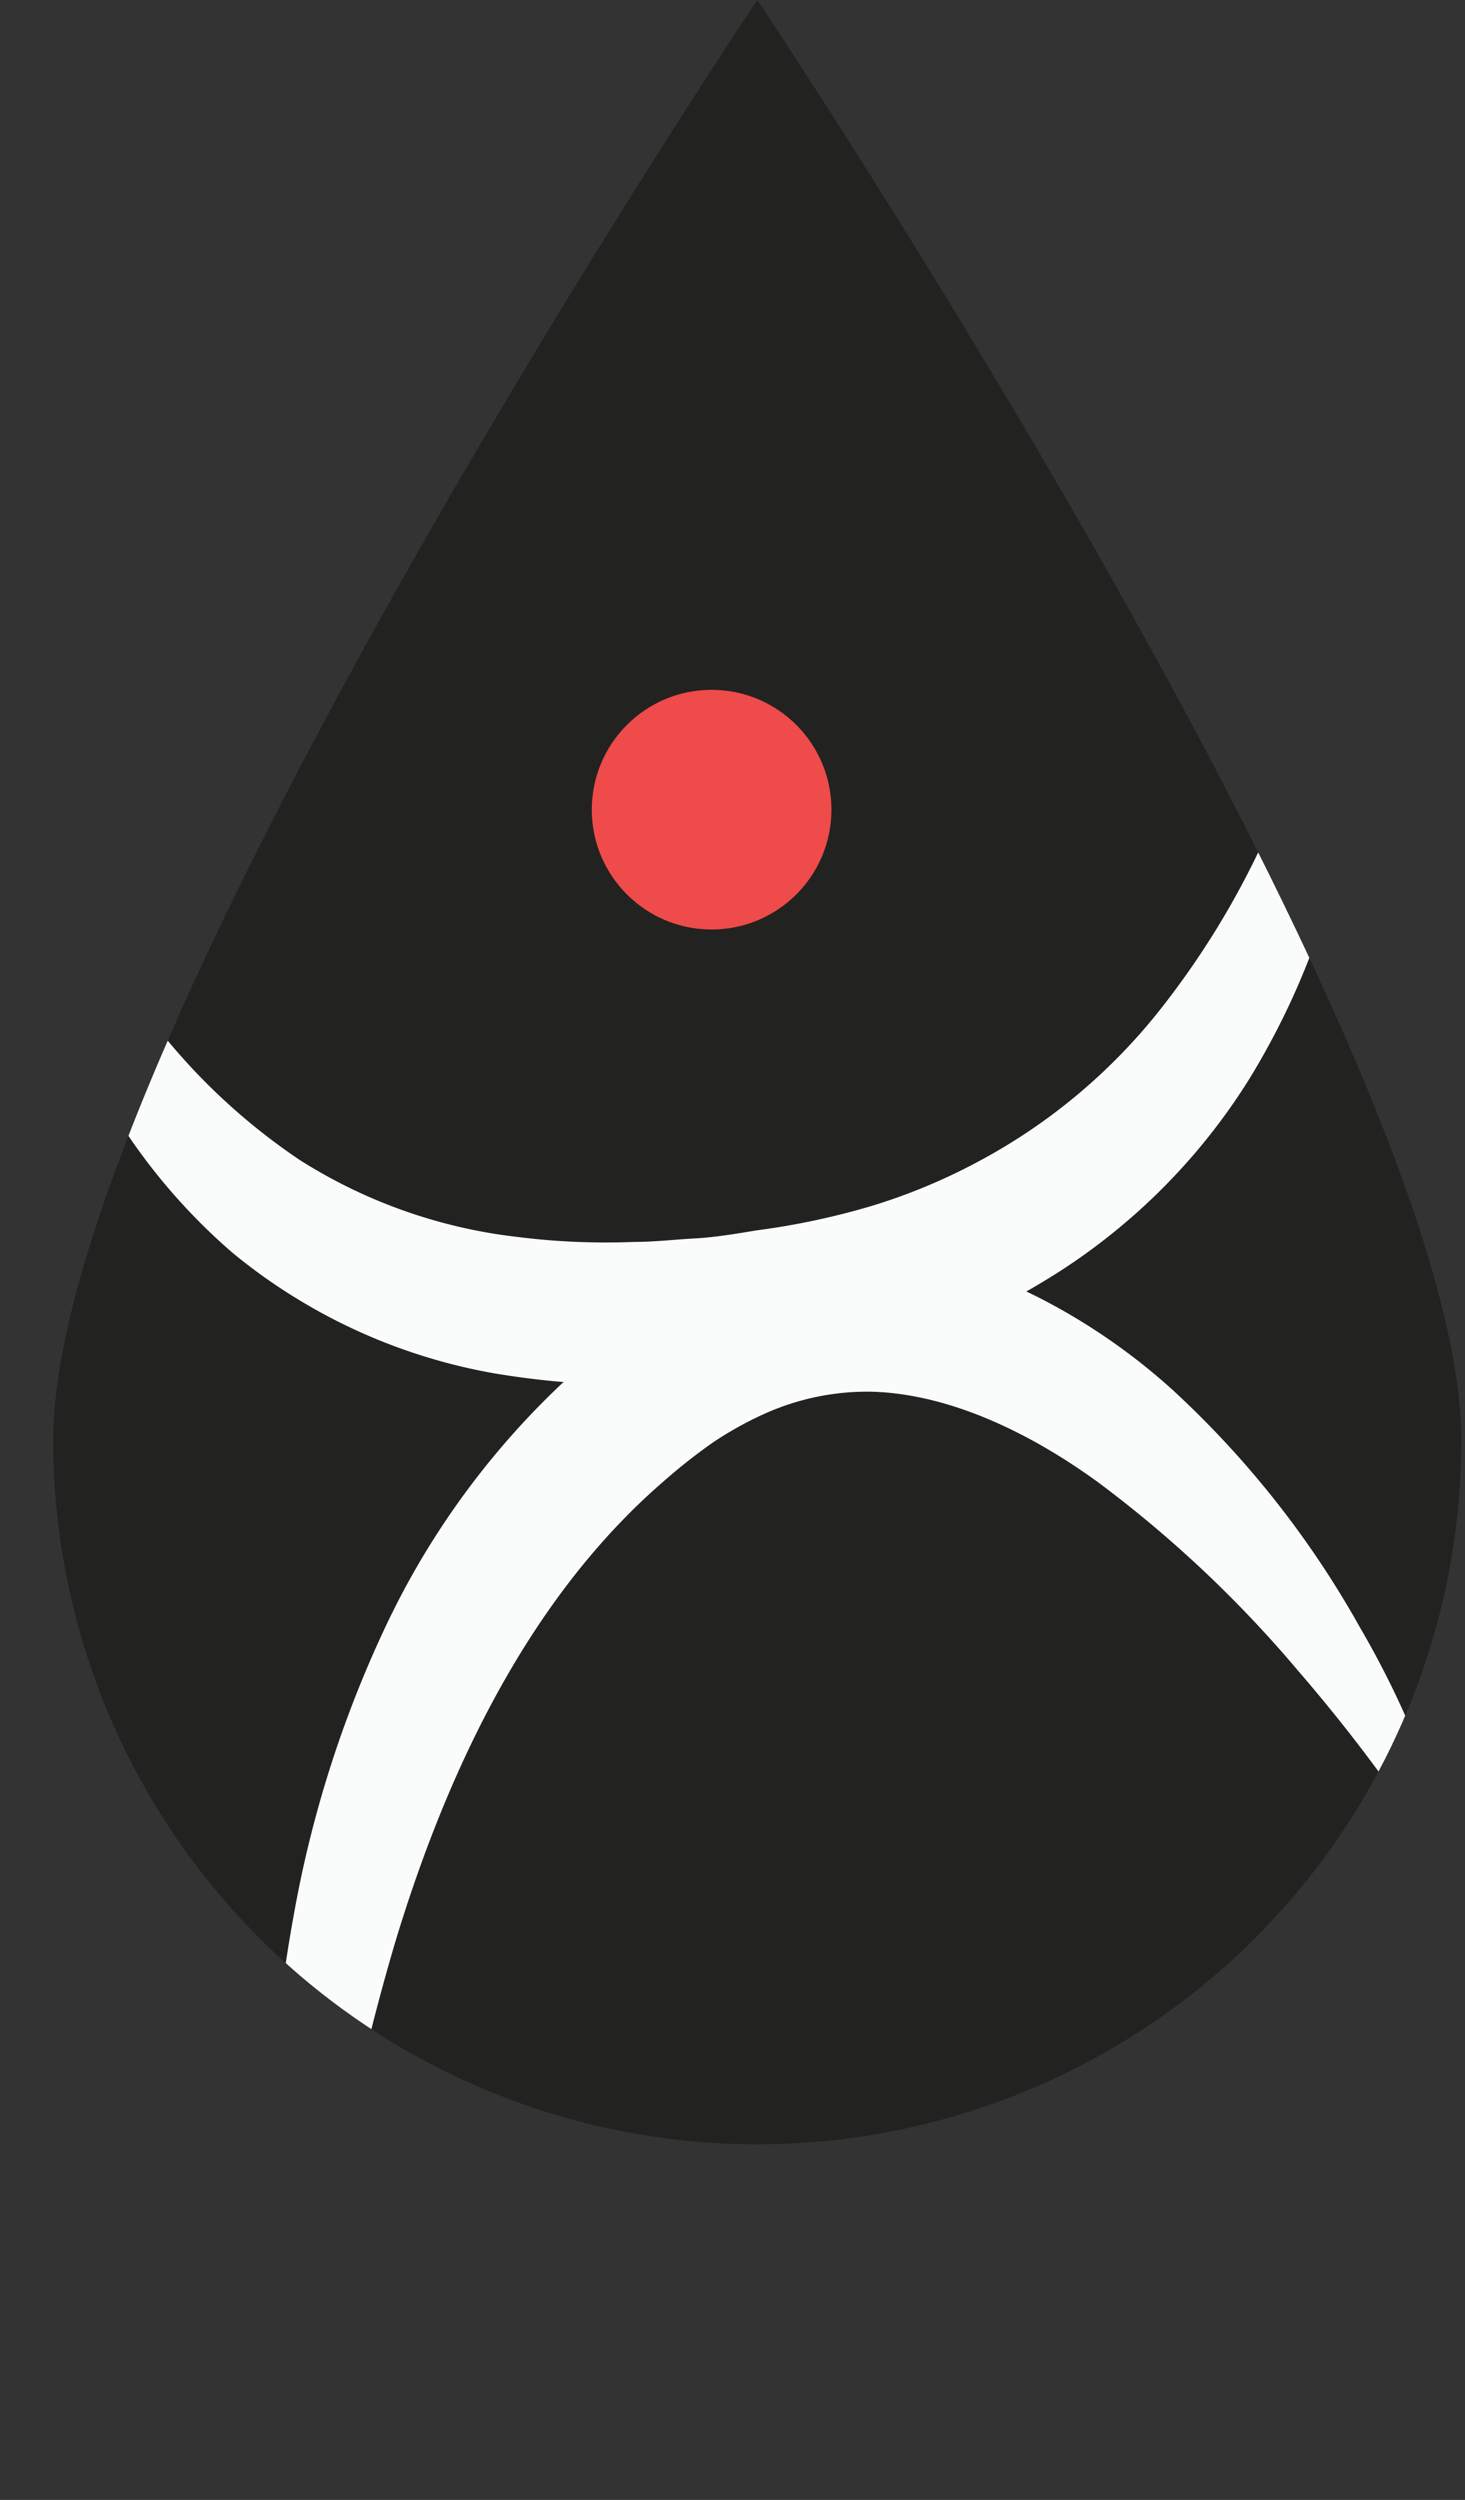 <svg xmlns="http://www.w3.org/2000/svg" xmlns:xlink="http://www.w3.org/1999/xlink" viewBox="0 0 71.89 122.67"><rect x="0" y="0" width="71.89" height="122.67" fill="#333333" stroke="none"/><defs><style>.cls-1{fill:none;}.cls-2{fill:#222221;}.cls-3{fill:#ee4b4a;}.cls-4{clip-path:url(#clip-path);}.cls-5{fill:#fafcfb;}</style><clipPath id="clip-path"><path class="cls-1" d="M71.71,70.67a34.55,34.55,0,0,1-69.1,0C2.61,51.59,37.16,0,37.16,0S71.71,51.59,71.71,70.67Z"/></clipPath></defs><g id="Слой_2" data-name="Слой 2"><g id="Objects"><path class="cls-2" d="M71.71,70.67a34.55,34.55,0,0,1-69.1,0C2.61,51.59,37.16,0,37.16,0S71.71,51.59,71.71,70.67Z"/><circle class="cls-3" cx="34.92" cy="39.73" r="5.88"/><g class="cls-4"><path class="cls-5" d="M66.48,27.25a33,33,0,0,1,.38,6.52,40.63,40.63,0,0,1-.72,6.57A36.87,36.87,0,0,1,61.27,53a30.29,30.29,0,0,1-10,9.84,31.85,31.85,0,0,1-6.45,3,41,41,0,0,1-6.77,1.55,41.73,41.73,0,0,1-13.79,0,27.76,27.76,0,0,1-12.83-5.9A29.38,29.38,0,0,1,3.39,50.29,51.27,51.27,0,0,1,0,37.65c1.07,1.89,2,3.81,3.08,5.65S5.2,46.94,6.4,48.62a30.55,30.55,0,0,0,8.34,8.32,25.31,25.31,0,0,0,10.6,3.75,34.8,34.8,0,0,0,5.79.25c1,0,2-.12,2.95-.17s2-.22,3-.39a36.54,36.54,0,0,0,5.71-1.21A28.78,28.78,0,0,0,48,57a28.4,28.4,0,0,0,8.78-7.27,41.18,41.18,0,0,0,6.06-10.4A63.73,63.73,0,0,0,66.48,27.25Z"/><path class="cls-5" d="M14.68,122.67a57.75,57.75,0,0,1-1.1-7.07c-.25-2.38-.37-4.78-.39-7.18A75.81,75.81,0,0,1,14.41,94a56.16,56.16,0,0,1,4.48-14.12,39.59,39.59,0,0,1,9.05-12.33A33.73,33.73,0,0,1,31,65.06,19.5,19.5,0,0,1,34.66,63a18.07,18.07,0,0,1,8.47-1.52,20.7,20.7,0,0,1,8,2.27,30.36,30.36,0,0,1,6.41,4.45,46.92,46.92,0,0,1,9.18,11.63,44.67,44.67,0,0,1,5.18,13.48,81.42,81.42,0,0,0-8.22-11.35,58.66,58.66,0,0,0-9.8-9.23c-3.51-2.55-7.41-4.33-11.08-4.44a12.29,12.29,0,0,0-5.3,1.09A17.2,17.2,0,0,0,35,70.77a27.9,27.9,0,0,0-2.46,1.94c-6.41,5.55-10.47,13.8-13.11,22.47a109,109,0,0,0-3.09,13.48C15.58,113.26,15,117.93,14.68,122.67Z"/></g></g></g></svg>